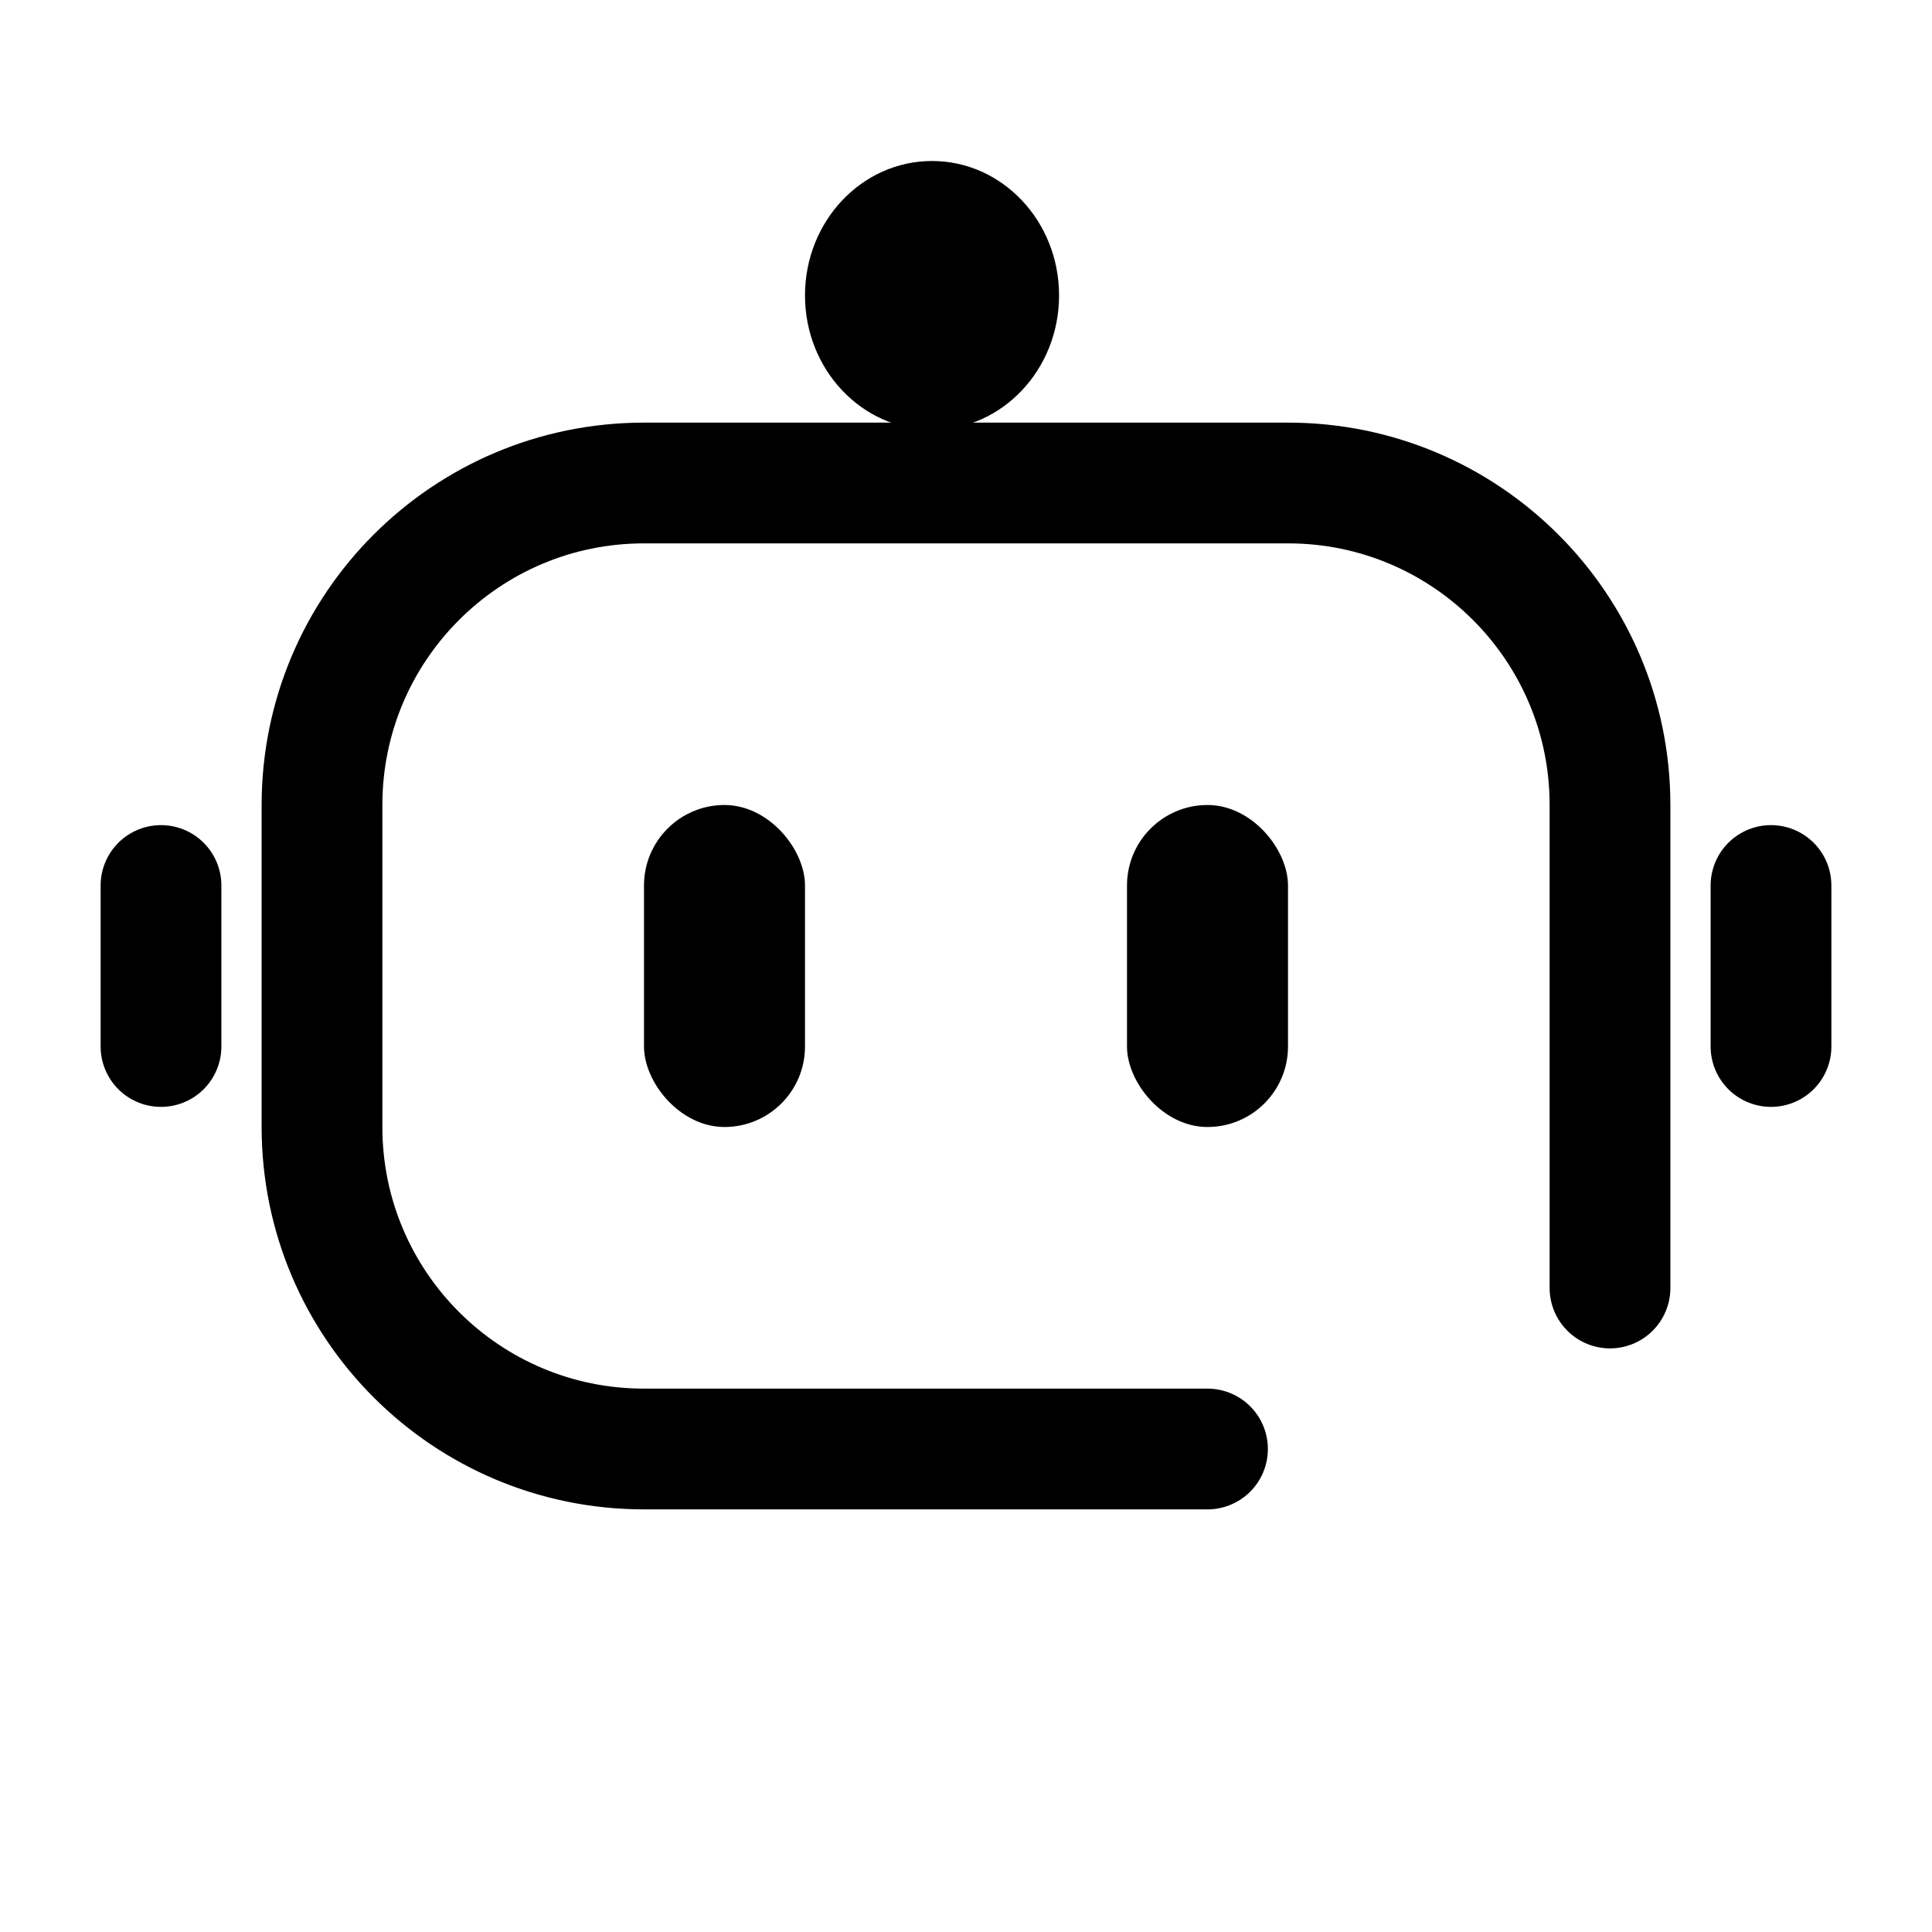 <svg width="24" height="24" viewBox="0 0 24 24" fill="none" xmlns="http://www.w3.org/2000/svg">
<path d="M2 13L2 11" stroke="black" stroke-width="1.5" stroke-linecap="round" stroke-linejoin="round"/>
<path d="M22 13L22 11" stroke="black" stroke-width="1.5" stroke-linecap="round" stroke-linejoin="round"/>
<path d="M20 16V10C20 7.791 18.209 6 16 6H8C5.791 6 4 7.791 4 10V14C4 16.209 5.791 18 8 18H15" stroke="black" stroke-width="1.5" stroke-linecap="round" stroke-linejoin="round"/>
<path fill-rule="evenodd" clip-rule="evenodd" d="M11.578 5.339C12.45 5.339 13.156 4.592 13.156 3.67C13.156 2.747 12.45 2 11.578 2C10.707 2 10 2.747 10 3.67C10 4.592 10.707 5.339 11.578 5.339Z" fill="black"/>
<rect x="8" y="10" width="2" height="4" rx="1" fill="black"/>
<rect x="14" y="10" width="2" height="4" rx="1" fill="black"/>
</svg>
